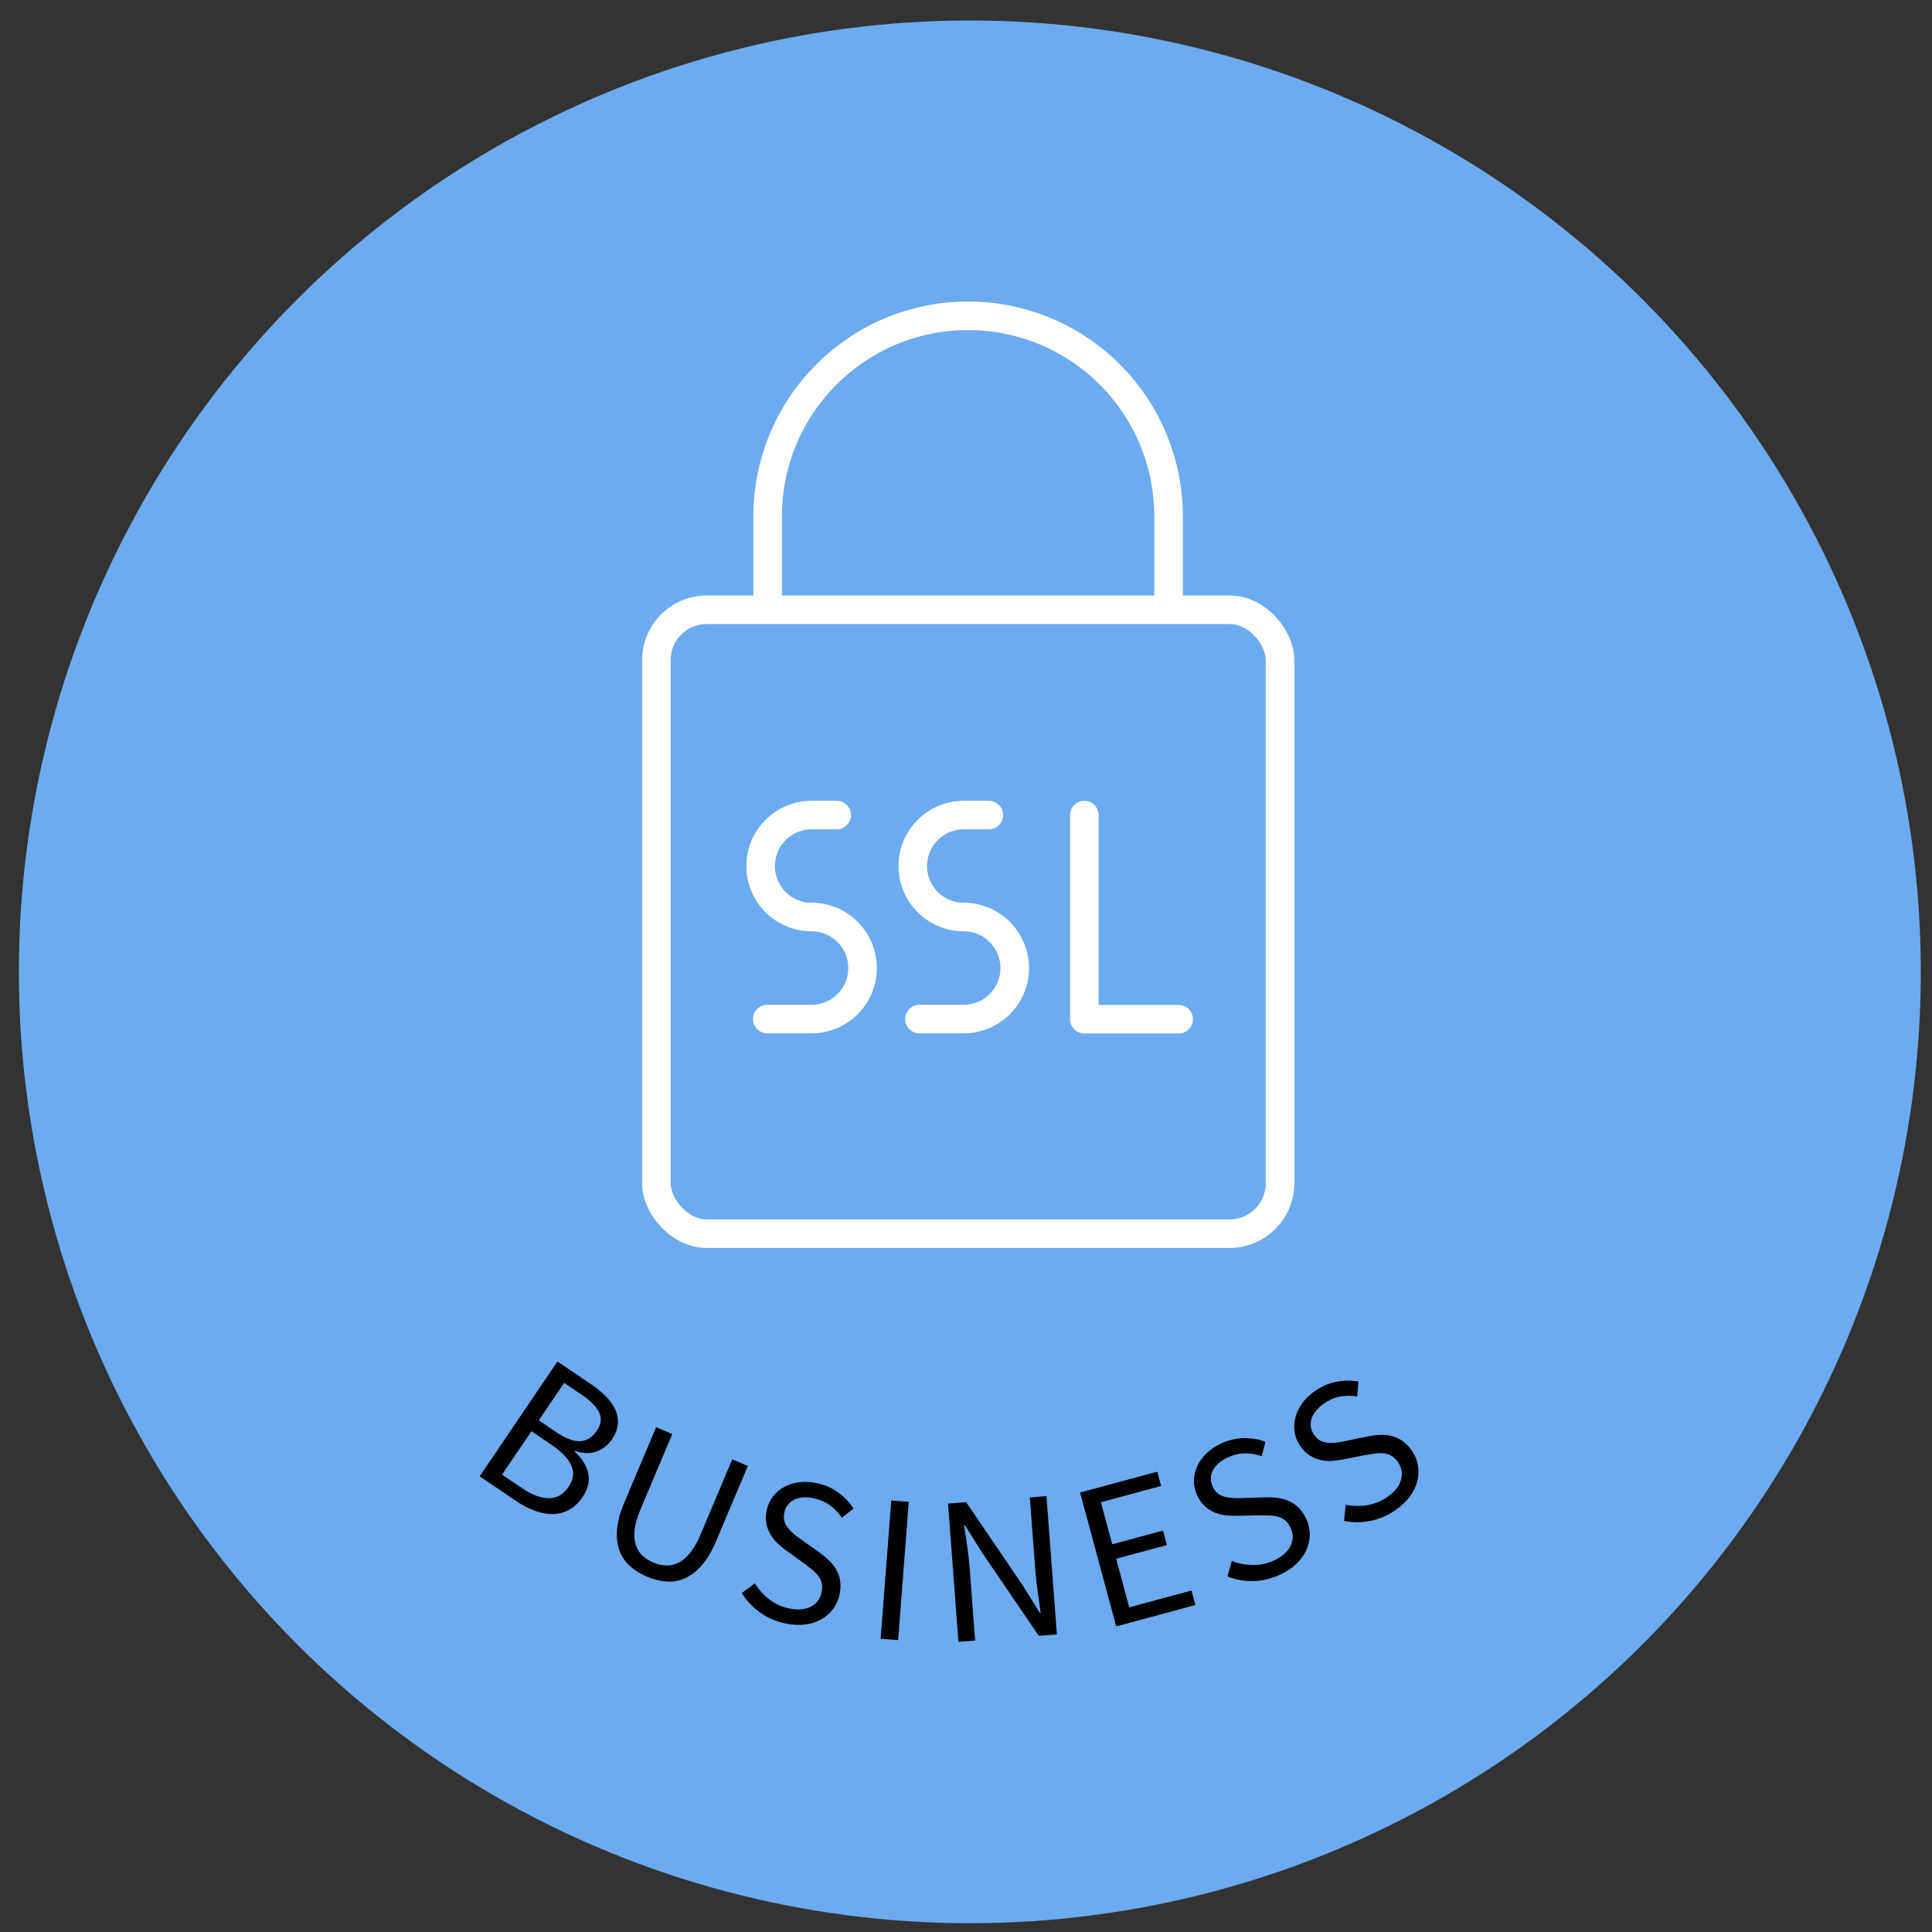 <?xml version="1.0" encoding="UTF-8"?>
<svg width="132px" height="132px" viewBox="0 0 132 132" version="1.1" xmlns="http://www.w3.org/2000/svg" xmlns:xlink="http://www.w3.org/1999/xlink">
    <rect x="0" y="0" width="132" height="132" fill="#333333" stroke="none"/>
    <!-- Generator: Sketch 52.2 (67145) - http://www.bohemiancoding.com/sketch -->
    <title>Artboard Copy</title>
    <desc>Created with Sketch.</desc>
    <g id="Artboard-Copy" stroke="none" stroke-width="1" fill="none" fill-rule="evenodd">
        <g id="Group-2-Copy" transform="translate(-17, -23)">
            <ellipse id="Oval-Copy-3" fill="#6CABEF" cx="83.262" cy="89.4" rx="64.973" ry="65"></ellipse>
            <g id="Group-Copy" transform="translate(61.171, 43.9)" stroke="#FFFFFF" stroke-width="1.95">
                <rect id="Rectangle" x="0.676" y="20.761" width="42.609" height="42.627" rx="3.445"></rect>
                <path d="M8.278,20.163 L8.278,14.378 C8.278,6.811 14.41,0.676 21.974,0.676 C25.606,0.676 29.09,2.12 31.659,4.689 C34.227,7.259 35.67,10.744 35.67,14.378 L35.67,20.8" id="Path"></path>
                <g id="Group" transform="translate(7.797, 33.8)" stroke-linecap="round" stroke-linejoin="round">
                    <path d="M3.483,7.956 C5.406,7.956 6.965,9.516 6.965,11.44 C6.965,13.364 5.406,14.924 3.483,14.924 L0.455,14.924" id="Path"></path>
                    <path d="M3.522,7.956 C2.591,7.966 1.695,7.604 1.034,6.949 C0.372,6.295 -5.82961194e-05,5.403 0,4.472 C0,2.548 1.559,0.988 3.483,0.988 L5.198,0.988" id="Path"></path>
                </g>
                <g id="Group" transform="translate(18.193, 33.8)" stroke-linecap="round" stroke-linejoin="round">
                    <path d="M3.483,7.956 C5.406,7.956 6.965,9.516 6.965,11.44 C6.965,13.364 5.406,14.924 3.483,14.924 L0.455,14.924" id="Path"></path>
                    <path d="M3.522,7.956 C2.591,7.966 1.695,7.604 1.034,6.949 C0.372,6.295 -5.82961194e-05,5.403 0,4.472 C0,2.548 1.559,0.988 3.483,0.988 L5.198,0.988" id="Path"></path>
                </g>
                <polyline id="Path" stroke-linecap="round" stroke-linejoin="round" points="29.914 34.788 29.914 48.737 36.359 48.737"></polyline>
            </g>
            <g id="Group-3-Copy" transform="translate(82.85, 82.642) rotate(5) translate(-82.85, -82.642) translate(6.85, 6.642)">
                <ellipse id="Oval-Copy-2" transform="translate(76.065, 75.829) rotate(47) translate(-76.065, -75.829) " cx="76.065" cy="75.829" rx="53.29" ry="53.288"></ellipse>
                <path d="M56.537,132.78 L59.217,131.915 C59.675,131.767 60.108,131.673 60.515,131.633 C60.922,131.592 61.288,131.616 61.615,131.702 C61.941,131.789 62.225,131.948 62.467,132.179 C62.708,132.409 62.892,132.722 63.019,133.116 C63.164,133.565 63.167,134.012 63.027,134.456 C62.887,134.901 62.574,135.278 62.087,135.587 L62.105,135.642 C62.797,135.53 63.384,135.593 63.866,135.832 C64.348,136.071 64.689,136.503 64.89,137.126 C65.032,137.565 65.074,137.977 65.016,138.36 C64.957,138.743 64.812,139.093 64.581,139.411 C64.349,139.729 64.041,140.01 63.655,140.256 C63.269,140.502 62.824,140.707 62.32,140.869 L59.447,141.797 L56.537,132.78 Z M60.253,135.83 C61.032,135.579 61.546,135.266 61.794,134.892 C62.043,134.519 62.086,134.08 61.923,133.576 C61.764,133.081 61.473,132.783 61.05,132.681 C60.628,132.58 60.064,132.643 59.359,132.871 L57.97,133.319 L58.92,136.26 L60.253,135.83 Z M61.862,140.015 C62.641,139.764 63.199,139.424 63.537,138.997 C63.874,138.569 63.944,138.048 63.746,137.434 C63.565,136.876 63.222,136.533 62.716,136.408 C62.21,136.283 61.559,136.349 60.762,136.607 L59.195,137.112 L60.295,140.521 L61.862,140.015 Z M64.225,130.233 L65.273,129.65 L67.992,134.533 C68.269,135.029 68.551,135.418 68.839,135.698 C69.128,135.978 69.414,136.171 69.699,136.277 C69.984,136.383 70.269,136.414 70.553,136.372 C70.838,136.329 71.115,136.232 71.384,136.083 C71.662,135.928 71.894,135.741 72.08,135.521 C72.267,135.302 72.392,135.042 72.456,134.742 C72.52,134.441 72.509,134.095 72.423,133.702 C72.336,133.31 72.155,132.865 71.879,132.369 L69.159,127.485 L70.169,126.923 L72.874,131.781 C73.244,132.446 73.48,133.047 73.581,133.586 C73.683,134.125 73.68,134.609 73.572,135.038 C73.464,135.467 73.263,135.844 72.969,136.167 C72.675,136.491 72.318,136.769 71.897,137.004 C71.477,137.238 71.049,137.396 70.616,137.478 C70.182,137.56 69.754,137.533 69.332,137.399 C68.91,137.265 68.497,137.013 68.093,136.643 C67.688,136.273 67.301,135.756 66.931,135.091 L64.225,130.233 Z M76.779,131.486 C77.266,131.544 77.755,131.51 78.245,131.383 C78.735,131.257 79.168,131.036 79.546,130.722 C80.026,130.321 80.309,129.901 80.393,129.461 C80.478,129.021 80.372,128.623 80.076,128.268 C79.922,128.083 79.76,127.952 79.589,127.875 C79.418,127.798 79.241,127.758 79.056,127.755 C78.872,127.752 78.675,127.775 78.466,127.824 C78.256,127.874 78.032,127.929 77.794,127.989 L76.372,128.403 C76.14,128.471 75.893,128.527 75.629,128.572 C75.365,128.616 75.101,128.623 74.837,128.592 C74.574,128.561 74.313,128.481 74.054,128.352 C73.796,128.222 73.556,128.024 73.334,127.758 C73.106,127.484 72.951,127.181 72.868,126.849 C72.785,126.517 72.773,126.179 72.832,125.836 C72.89,125.492 73.018,125.157 73.216,124.83 C73.413,124.502 73.678,124.2 74.011,123.923 C74.447,123.559 74.92,123.306 75.428,123.164 C75.937,123.023 76.431,122.977 76.912,123.027 L76.912,124.043 C76.511,124.013 76.125,124.05 75.754,124.153 C75.382,124.256 75.026,124.449 74.686,124.733 C74.279,125.072 74.03,125.439 73.94,125.834 C73.849,126.229 73.942,126.593 74.22,126.926 C74.368,127.103 74.528,127.224 74.7,127.287 C74.872,127.351 75.055,127.379 75.251,127.373 C75.446,127.367 75.643,127.341 75.842,127.294 C76.042,127.247 76.24,127.191 76.437,127.127 L77.839,126.711 C78.12,126.627 78.401,126.566 78.681,126.526 C78.961,126.487 79.231,126.487 79.491,126.528 C79.75,126.569 80.004,126.658 80.251,126.797 C80.498,126.936 80.733,127.138 80.955,127.405 C81.195,127.693 81.363,128.011 81.458,128.358 C81.553,128.705 81.571,129.062 81.514,129.429 C81.457,129.797 81.321,130.161 81.107,130.52 C80.893,130.88 80.594,131.221 80.21,131.541 C79.699,131.967 79.146,132.265 78.549,132.436 C77.952,132.608 77.356,132.66 76.761,132.592 L76.779,131.486 Z M78.062,120.655 L78.87,119.77 L85.867,126.158 L85.059,127.044 L78.062,120.655 Z M80.615,117.727 L81.304,116.694 L88.154,117.147 L90.357,117.384 L90.389,117.336 C89.972,117.092 89.541,116.842 89.093,116.584 C88.646,116.327 88.214,116.059 87.797,115.781 L83.724,113.065 L84.357,112.116 L92.24,117.372 L91.551,118.405 L84.681,117.956 L82.49,117.728 L82.458,117.776 C82.88,118.011 83.306,118.252 83.737,118.499 C84.169,118.746 84.593,119.008 85.009,119.286 L89.131,122.034 L88.498,122.984 L80.615,117.727 Z M85.575,110.154 L87.699,105.125 L88.631,105.518 L86.973,109.443 L89.714,110.6 L91.113,107.288 L92.058,107.687 L90.658,110.999 L93.825,112.337 L95.539,108.279 L96.484,108.678 L94.303,113.84 L85.575,110.154 Z M95.642,104.861 C96.066,104.613 96.434,104.291 96.749,103.894 C97.063,103.497 97.276,103.06 97.387,102.582 C97.528,101.972 97.499,101.466 97.301,101.064 C97.103,100.662 96.778,100.409 96.328,100.305 C96.094,100.251 95.885,100.244 95.702,100.286 C95.52,100.328 95.354,100.403 95.205,100.512 C95.057,100.62 94.913,100.758 94.776,100.924 C94.639,101.089 94.494,101.268 94.34,101.46 L93.457,102.649 C93.313,102.843 93.149,103.037 92.966,103.232 C92.782,103.427 92.576,103.591 92.347,103.726 C92.118,103.861 91.862,103.954 91.578,104.007 C91.294,104.06 90.983,104.047 90.645,103.969 C90.298,103.888 89.991,103.741 89.725,103.526 C89.458,103.311 89.245,103.049 89.084,102.739 C88.924,102.43 88.823,102.086 88.783,101.706 C88.743,101.326 88.771,100.925 88.869,100.503 C88.997,99.949 89.222,99.463 89.541,99.043 C89.861,98.622 90.228,98.287 90.642,98.037 L91.255,98.847 C90.917,99.065 90.632,99.327 90.398,99.634 C90.163,99.94 89.996,100.309 89.896,100.741 C89.777,101.257 89.8,101.7 89.966,102.069 C90.133,102.439 90.427,102.673 90.849,102.771 C91.074,102.823 91.274,102.822 91.45,102.769 C91.625,102.716 91.789,102.628 91.941,102.505 C92.093,102.382 92.234,102.242 92.365,102.084 C92.495,101.927 92.62,101.763 92.738,101.593 L93.604,100.415 C93.778,100.178 93.964,99.959 94.164,99.759 C94.364,99.558 94.579,99.395 94.811,99.271 C95.042,99.147 95.298,99.065 95.579,99.027 C95.86,98.988 96.169,99.008 96.507,99.086 C96.873,99.171 97.198,99.323 97.483,99.542 C97.769,99.762 97.999,100.035 98.175,100.363 C98.352,100.69 98.463,101.062 98.51,101.478 C98.557,101.894 98.524,102.346 98.41,102.834 C98.26,103.481 97.999,104.053 97.627,104.55 C97.255,105.047 96.811,105.448 96.295,105.753 L95.642,104.861 Z M97.409,96.368 C97.784,96.051 98.092,95.671 98.334,95.226 C98.576,94.782 98.71,94.314 98.738,93.824 C98.773,93.199 98.658,92.706 98.394,92.344 C98.13,91.982 97.767,91.788 97.305,91.762 C97.065,91.749 96.859,91.778 96.686,91.85 C96.513,91.923 96.362,92.025 96.235,92.158 C96.107,92.29 95.989,92.45 95.882,92.637 C95.775,92.824 95.663,93.025 95.545,93.24 L94.877,94.563 C94.769,94.778 94.641,94.998 94.493,95.221 C94.346,95.444 94.171,95.642 93.968,95.814 C93.766,95.985 93.529,96.122 93.258,96.222 C92.987,96.323 92.679,96.363 92.333,96.344 C91.977,96.324 91.65,96.231 91.35,96.065 C91.051,95.898 90.796,95.677 90.585,95.4 C90.374,95.123 90.216,94.8 90.111,94.433 C90.006,94.065 89.966,93.665 89.99,93.233 C90.022,92.666 90.159,92.148 90.403,91.679 C90.646,91.211 90.95,90.818 91.315,90.501 L92.057,91.193 C91.762,91.466 91.526,91.773 91.347,92.115 C91.169,92.457 91.068,92.85 91.043,93.292 C91.013,93.82 91.112,94.253 91.339,94.589 C91.566,94.924 91.896,95.104 92.329,95.129 C92.559,95.142 92.757,95.107 92.92,95.024 C93.084,94.942 93.23,94.827 93.359,94.68 C93.488,94.533 93.603,94.371 93.705,94.193 C93.806,94.016 93.901,93.833 93.989,93.645 L94.641,92.336 C94.771,92.073 94.917,91.826 95.08,91.594 C95.242,91.362 95.427,91.165 95.634,91.003 C95.841,90.841 96.079,90.717 96.349,90.631 C96.619,90.545 96.927,90.511 97.273,90.531 C97.648,90.552 97.995,90.646 98.313,90.813 C98.632,90.981 98.906,91.211 99.135,91.503 C99.365,91.796 99.538,92.143 99.656,92.545 C99.773,92.947 99.818,93.398 99.79,93.898 C99.752,94.561 99.593,95.169 99.311,95.722 C99.029,96.276 98.661,96.747 98.205,97.136 L97.409,96.368 Z" id="BUSINESS" fill="#000000" transform="translate(78.167, 116.149) rotate(47) translate(-78.167, -116.149) "></path>
            </g>
        </g>
    </g>
</svg>